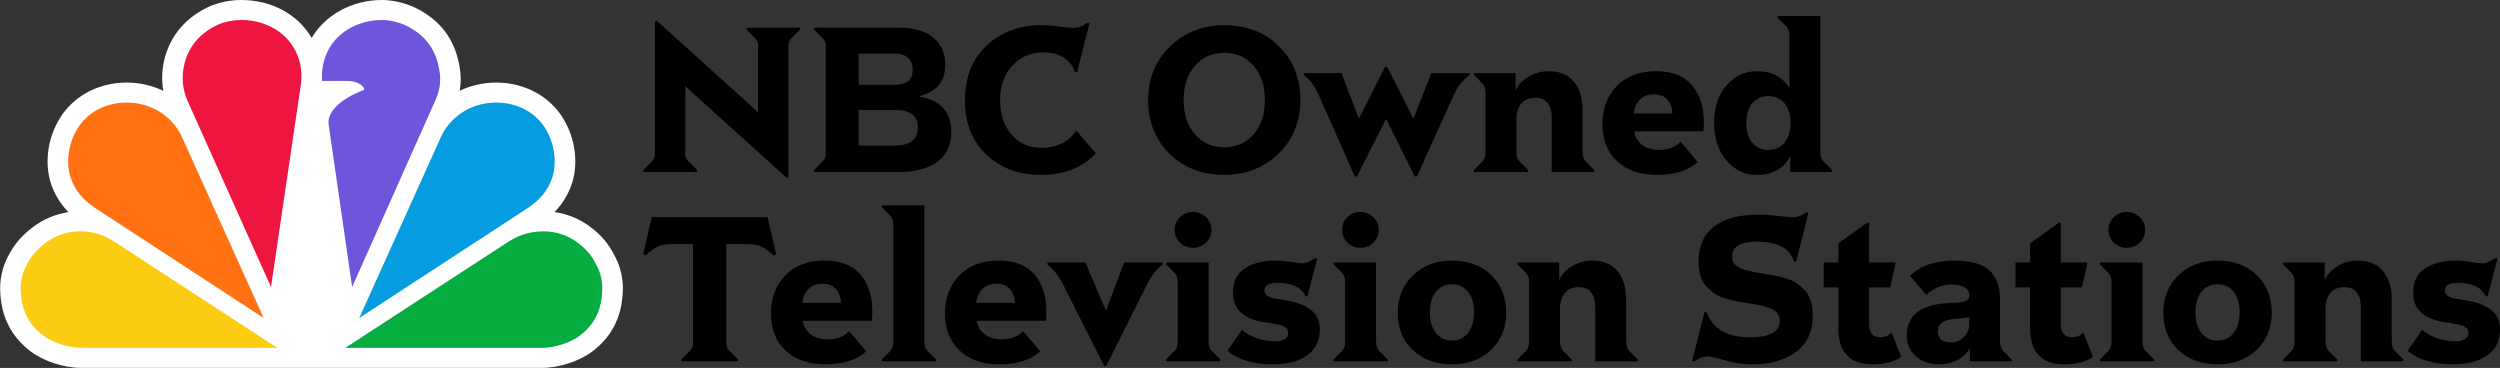 <?xml version="1.0" encoding="UTF-8" standalone="no"?>
<!-- Generator: Adobe Illustrator 16.0.0, SVG Export Plug-In . SVG Version: 6.00 Build 0)  -->

<svg
   version="1.1"
   id="Layer_1"
   x="0px"
   y="0px"
   width="1000.038px"
   height="147.184px"
   viewBox="0 0 1000.038 147.184"
   enable-background="new 0 0 1000.038 147.184"
   xml:space="preserve"
   inkscape:version="1.2.2 (b0a8486541, 2022-12-01)"
   sodipodi:docname="NBC_Owned_Television_Stations 2023.svg"
   xmlns:inkscape="http://www.inkscape.org/namespaces/inkscape"
   xmlns:sodipodi="http://sodipodi.sourceforge.net/DTD/sodipodi-0.dtd"
   xmlns="http://www.w3.org/2000/svg"
   xmlns:svg="http://www.w3.org/2000/svg"
   xmlns:rdf="http://www.w3.org/1999/02/22-rdf-syntax-ns#"
   xmlns:cc="http://creativecommons.org/ns#"
   xmlns:dc="http://purl.org/dc/elements/1.1/"><rect x="0" y="0" width="1000.038" height="147.184" fill="#333333" stroke="none"/><defs
   id="defs70">
	
	
	
	
	
	
	
	
	
</defs><sodipodi:namedview
   pagecolor="#ffffff"
   bordercolor="#666666"
   borderopacity="1"
   objecttolerance="10"
   gridtolerance="10"
   guidetolerance="10"
   inkscape:pageopacity="0"
   inkscape:pageshadow="2"
   inkscape:window-width="1187"
   inkscape:window-height="582"
   id="namedview68"
   showgrid="false"
   inkscape:zoom="1.7914233"
   inkscape:cx="124.20291"
   inkscape:cy="93.50107"
   inkscape:window-x="0"
   inkscape:window-y="0"
   inkscape:window-maximized="1"
   inkscape:current-layer="g625"
   inkscape:showpageshadow="2"
   inkscape:pagecheckerboard="0"
   inkscape:deskcolor="#d1d1d1" />
<g
   id="g3435"><g
     id="g20"
     transform="matrix(0.194,0,0,0.185,0.066,9.988653e-4)">
	
	<g
   id="g579"
   transform="matrix(0.981,0,0,1,-8.7441661e-4,0)" />
</g><g
     id="g625"><g
       id="g936"><path
         class="st0"
         d="m 584.3,795.4 v 0 H 170.4 c -36.6,0 -79.5,-14.5 -107,-36.2 C 22.3,726.8 1.5,683.6 0,627.1 -0.6,603.5 4.8,578.2 14.9,557.8 25,537.3 37.6,515.3 69.6,490.5 91.5,473.6 116.8,462.8 143.7,458.7 126.8,440.8 114.5,420.2 107,397 95.4,361.2 94.9,304.1 128.3,251.3 c 12.1,-19 30.3,-36.8 50.2,-48.8 26,-15.7 56.4,-24 87.8,-24 27,0 53.7,6.3 77.2,17.9 -4,-23.4 -3,-47.5 3.1,-71.2 12.6,-49.3 44.7,-87.6 92.8,-110.7 l 0.9,-0.4 C 460.2,5.2 484.5,0 507.3,0 571.7,0 626.7,30.9 655.8,82 684.4,32.2 741,0 803.6,0 825,0 849.4,5.5 870.5,15.1 l 0.9,0.4 c 48.2,23.3 79.1,60.2 91.8,109.8 6.6,25.8 8.1,48.5 4.2,71 23.5,-11.6 50.1,-17.8 77,-17.8 31.4,0 61.8,8.3 87.8,24 19.8,12 38.1,29.7 50.2,48.8 33.4,52.8 32.9,109.9 21.3,145.7 -7.5,23.1 -19.7,43.7 -36.6,61.6 27.4,4 53.1,14.8 75.3,31.9 33.1,25.6 44.6,49 53.1,66.1 l 0.6,1.2 c 10.1,20.4 15.5,45.7 14.9,69.3 -1.5,56.4 -22.2,99.7 -63.4,132.1 -27.4,21.6 -70.4,36.2 -107,36.2 h -415 v 0 z"
         id="path4"
         style="fill:#ffffff"
         transform="matrix(0.19,0,0,0.185,0.066,9.988653e-4)" /><g
         id="g18"
         transform="matrix(0.19,0,0,0.185,0.066,9.988653e-4)">
		<path
   class="st1"
   d="M 921.4,136 C 913.5,105 894.5,74.6 852.7,54.4 838,47.7 819.6,43.2 803.6,43.2 c -51.4,0 -99.9,29 -117.4,75.3 -7,18.4 -9.9,36.9 -8.4,56.5 H 731 c 22.1,0 35.5,11.4 35.5,19.1 -55.9,21.8 -78.2,51.4 -75,74.7 L 741,620.6 915.6,218.5 c 11.8,-26.9 14.2,-49.5 5.8,-82.5 z"
   id="path6"
   style="fill:#6e55dc" />
		<path
   class="st2"
   d="M 625.5,118.5 C 607.2,72.4 561.9,43.2 507.2,43.2 c -15.9,0 -34.4,3.6 -49.1,10.3 -41.9,20.2 -61.8,51.5 -69.7,82.5 -8.4,32.9 -3,61.3 6.7,83.5 L 570.2,620.6 633,183.5 c 3.2,-21.8 0.6,-44.5 -7.5,-65 z"
   id="path8"
   style="fill:#ef1541" />
		<path
   class="st3"
   d="m 382.5,295.6 c -8.9,-20.2 -24.4,-38.3 -42.3,-51 -39.7,-28.1 -96.6,-30.8 -139.3,-5.1 -13.6,8.2 -27.4,21.3 -36,34.9 -23.9,37.8 -25.8,81.4 -16.7,109.3 9.6,29.7 28.5,50.5 52.1,66.3 l 354.4,237.5 z"
   id="path10"
   style="fill:#ff7112" />
		<path
   class="st4"
   d="m 239.7,522 c -11.8,-7.9 -37.1,-21.7 -70.5,-21.9 -28.1,-0.2 -53.1,9.2 -73.1,24.6 -25.8,20 -34.8,36.8 -42.4,52.2 -7.1,14.3 -10.9,32.9 -10.5,49 1.2,44.8 16.5,75.4 46.9,99.3 18.6,14.7 51.8,26.9 80.2,26.9 h 413 z"
   id="path12"
   style="fill:#fccc12" />
		<path
   class="st5"
   d="m 1145.8,274.4 c -8.6,-13.6 -22.3,-26.7 -36,-34.9 -42.7,-25.7 -99.6,-23.1 -139.3,5.1 -18,12.7 -33.5,30.8 -42.3,51 L 756,687.6 1110.4,450.1 c 23.6,-15.8 42.5,-36.6 52.1,-66.3 9.1,-28 7.2,-71.5 -16.7,-109.4 z"
   id="path14-3"
   style="fill:#069de0" />
		<path
   class="st6"
   d="m 1257.3,577 c -7.6,-15.4 -15.5,-32.3 -41.4,-52.2 -20,-15.4 -44.6,-24.6 -72.6,-24.6 -35.1,0 -60.7,14 -72.5,21.9 L 726.6,752.2 h 414 c 28.4,0 61.7,-12.2 80.2,-26.9 30.4,-24 45.8,-54.5 46.9,-99.3 0.5,-16.1 -3.3,-34.8 -10.4,-49 z"
   id="path16-6"
   style="fill:#05ac3f" />
	</g></g><g
       id="g12">
		<path
   d="m 257.394,67.977 3.381,-3.381 c 0.825,-0.825 1.238,-1.759 1.238,-2.804 l 0,-53.362 0.825,0 40.414,36.455 0,-26.805 c 0,-1.046 -0.413,-1.98 -1.237,-2.805 l -3.382,-3.381 0,-0.824 21.361,0 0,0.824 -3.382,3.381 c -0.824,0.825 -1.236,1.759 -1.236,2.805 l 0,52.95 -0.825,0 -40.414,-36.538 0,27.3 c 0,1.045 0.413,1.979 1.237,2.804 l 3.381,3.381 0,0.825 -21.361,0 0,-0.825 z"
   id="path14"
   inkscape:connector-curvature="0" />
		<path
   d="m 325.684,67.977 3.381,-3.381 c 0.825,-0.825 1.237,-1.759 1.237,-2.804 l 0,-43.712 c 0,-1.046 -0.413,-1.98 -1.237,-2.805 l -3.381,-3.381 0,-0.824 34.063,0 c 5.938,0 10.488,1.347 13.65,4.041 3.161,2.694 4.742,6.267 4.742,10.721 0,6.709 -3.464,10.916 -10.392,12.62 l 0,0.165 c 8.522,1.484 12.784,6.185 12.784,14.104 0,5.278 -1.856,9.278 -5.567,12 -3.711,2.722 -8.894,4.083 -15.546,4.083 l -33.733,0 0,-0.827 z m 32.413,-34.062 c 4.673,0 7.011,-2.035 7.011,-6.104 0,-1.925 -0.592,-3.465 -1.773,-4.619 -1.183,-1.154 -2.928,-1.732 -5.237,-1.732 l -14.598,0 0,12.454 14.597,0 z m -0.247,24.33 c 6.213,0 9.32,-2.447 9.32,-7.341 0,-4.619 -3.106,-6.928 -9.32,-6.928 l -14.351,0 0,14.269 14.351,0 z"
   id="path16"
   inkscape:connector-curvature="0" />
		<path
   d="m 394.553,61.832 c -5.719,-5.415 -8.578,-12.659 -8.578,-21.732 0,-9.128 2.887,-16.413 8.66,-21.855 5.773,-5.443 13.086,-8.166 21.938,-8.166 1.979,0 4.399,0.179 7.258,0.536 2.859,0.357 4.646,0.536 5.361,0.536 2.089,0 4.014,-0.688 5.773,-2.063 l 0.825,0.331 -4.949,19.546 -0.907,-0.248 c -0.605,-2.088 -1.966,-3.903 -4.083,-5.444 -2.117,-1.538 -4.935,-2.309 -8.454,-2.309 -5.003,0 -9.141,1.747 -12.413,5.238 -3.271,3.492 -4.907,8.152 -4.907,13.979 0,5.665 1.539,10.242 4.619,13.733 3.079,3.491 7.121,5.237 12.124,5.237 5.828,0 10.419,-2.282 13.773,-6.845 l 7.752,8.989 c -5.388,5.774 -12.728,8.66 -22.021,8.66 -8.795,0.001 -16.053,-2.707 -21.771,-8.123 z"
   id="path18"
   inkscape:connector-curvature="0" />
		<path
   d="m 467.915,61.585 c -5.746,-5.58 -8.619,-12.769 -8.619,-21.566 0,-8.634 2.915,-15.781 8.743,-21.445 5.829,-5.663 13.059,-8.495 21.691,-8.495 8.798,0 16.068,2.79 21.814,8.371 5.746,5.581 8.619,12.771 8.619,21.568 0,8.632 -2.914,15.78 -8.742,21.442 -5.828,5.664 -13.059,8.495 -21.691,8.495 -8.797,0.001 -16.069,-2.789 -21.815,-8.37 z m 33.568,-7.876 c 2.997,-3.465 4.495,-8.028 4.495,-13.691 0,-5.664 -1.498,-10.228 -4.495,-13.691 -2.997,-3.465 -6.915,-5.197 -11.753,-5.197 -4.839,0 -8.756,1.732 -11.753,5.197 -2.996,3.463 -4.495,8.028 -4.495,13.691 0,5.663 1.499,10.226 4.495,13.691 2.997,3.463 6.914,5.195 11.753,5.195 4.838,10e-4 8.756,-1.731 11.753,-5.195 z"
   id="path20"
   inkscape:connector-curvature="0" />
		<path
   d="m 527.34,37.625 c -1.54,-3.354 -3.464,-5.855 -5.773,-7.504 l 0,-0.907 15.011,0 6.929,18.062 0.164,0 10.394,-20.537 0.822,0 10.394,20.537 0.164,0 7.093,-18.062 15.258,0 0,0.907 c -2.528,1.704 -4.563,4.206 -6.104,7.504 l -14.927,32.992 -0.825,0 -11.381,-22.929 -0.166,0 -11.629,22.929 -0.824,0 -14.6,-32.992 z"
   id="path22"
   inkscape:connector-curvature="0" />
		<path
   d="m 589.609,67.977 3.383,-3.381 c 0.823,-0.825 1.235,-2.089 1.235,-3.794 l 0,-23.589 c 0,-1.704 -0.412,-2.969 -1.235,-3.793 l -3.383,-3.382 0,-0.823 16.659,0 0,7.092 c 0.937,-2.254 2.655,-4.123 5.155,-5.607 2.502,-1.484 5.21,-2.228 8.123,-2.228 4.291,0 7.616,1.375 9.982,4.125 2.363,2.748 3.544,6.598 3.544,11.545 l 0,16.661 c 0,1.705 0.414,2.969 1.239,3.794 l 3.38,3.381 0,0.825 -16.989,0 0,-21.94 c 0,-2.363 -0.551,-4.248 -1.65,-5.649 -1.1,-1.402 -2.722,-2.104 -4.865,-2.104 -2.527,0 -4.425,0.785 -5.691,2.351 -1.264,1.567 -1.896,3.587 -1.896,6.062 l 0,13.279 c 0,1.705 0.413,2.969 1.238,3.794 l 3.38,3.381 0,0.825 -21.608,0 0,-0.825 z"
   id="path24"
   inkscape:connector-curvature="0" />
		<path
   d="m 646.849,64.472 c -3.902,-3.657 -5.855,-8.592 -5.855,-14.805 0,-6.267 1.926,-11.368 5.771,-15.299 3.85,-3.932 9.074,-5.896 15.674,-5.896 6.377,0 11.159,1.855 14.348,5.567 3.191,3.71 4.785,8.702 4.785,14.969 0,1.265 -0.056,2.447 -0.166,3.547 l -27.711,0 c 0.275,2.09 1.291,3.85 3.053,5.278 1.758,1.429 4.094,2.144 7.01,2.144 3.684,0 6.516,-1.1 8.494,-3.298 l 6.846,8.082 c -3.738,3.463 -9.21,5.195 -16.412,5.195 -6.655,0 -11.933,-1.828 -15.837,-5.484 z m 9.073,-24.537 c -1.431,1.484 -2.228,3.299 -2.394,5.444 l 15.506,0 c -0.108,-2.254 -0.797,-4.097 -2.061,-5.526 -1.267,-1.431 -3.053,-2.144 -5.361,-2.144 -2.364,0 -4.262,0.742 -5.69,2.226 z"
   id="path26"
   inkscape:connector-curvature="0" />
		<path
   d="m 690.604,64.183 c -3.272,-3.848 -4.907,-8.907 -4.907,-15.176 0,-6.158 1.649,-11.121 4.949,-14.887 3.299,-3.766 7.393,-5.649 12.287,-5.649 5.663,0 9.954,2.228 12.867,6.681 l 0,-20.784 c 0,-1.704 -0.414,-2.969 -1.238,-3.794 l -3.381,-3.381 0,-0.826 16.99,0 0,54.435 c 0,1.705 0.414,2.969 1.238,3.794 l 3.381,3.381 0,0.825 -16.659,0 0,-6.269 c -2.694,4.949 -7.122,7.423 -13.278,7.423 -4.895,0 -8.977,-1.923 -12.249,-5.773 z m 23.175,-7.052 c 1.622,-1.897 2.434,-4.549 2.434,-7.958 0,-3.41 -0.812,-6.048 -2.434,-7.917 -1.622,-1.871 -3.752,-2.805 -6.391,-2.805 -2.639,0 -4.771,0.934 -6.395,2.805 -1.621,1.869 -2.433,4.507 -2.433,7.917 0,3.409 0.812,6.062 2.433,7.958 1.623,1.897 3.756,2.845 6.395,2.845 2.639,0 4.769,-0.948 6.391,-2.845 z"
   id="path28"
   inkscape:connector-curvature="0" />
	</g><g
       id="g30">
		<path
   d="m 272.59,143.741 3.381,-3.382 c 0.825,-0.825 1.237,-1.759 1.237,-2.804 l 0,-39.918 -7.836,0 c -2.583,0 -4.508,0.261 -5.772,0.783 -1.266,0.521 -3.08,1.773 -5.444,3.752 l -0.825,-0.659 3.382,-14.681 46.351,0 3.382,14.762 -0.824,0.662 c -2.364,-1.98 -4.18,-3.244 -5.444,-3.795 -1.265,-0.549 -3.189,-0.824 -5.773,-0.824 l -7.835,0 0,39.918 c 0,1.045 0.413,1.979 1.237,2.804 l 3.381,3.382 0,0.824 -22.598,0 0,-0.824 z"
   id="path32"
   inkscape:connector-curvature="0" />
		<path
   d="m 314.241,140.235 c -3.904,-3.656 -5.855,-8.592 -5.855,-14.805 0,-6.268 1.924,-11.367 5.773,-15.299 3.849,-3.932 9.072,-5.896 15.67,-5.896 6.378,0 11.162,1.855 14.351,5.567 3.189,3.71 4.783,8.702 4.783,14.969 0,1.265 -0.055,2.446 -0.164,3.546 l -27.713,0 c 0.275,2.091 1.292,3.85 3.052,5.279 1.76,1.429 4.097,2.145 7.01,2.145 3.684,0 6.516,-1.101 8.495,-3.299 l 6.846,8.082 c -3.739,3.464 -9.21,5.195 -16.413,5.195 -6.652,0 -11.93,-1.828 -15.835,-5.484 z m 9.072,-24.537 c -1.43,1.485 -2.227,3.301 -2.392,5.445 l 15.505,0 c -0.11,-2.255 -0.797,-4.098 -2.062,-5.526 -1.265,-1.431 -3.052,-2.144 -5.361,-2.144 -2.363,0 -4.26,0.74 -5.69,2.225 z"
   id="path34"
   inkscape:connector-curvature="0" />
		<path
   d="m 352.758,143.741 3.381,-3.382 c 0.825,-0.825 1.237,-2.089 1.237,-3.794 l 0,-46.434 c 0,-1.704 -0.413,-2.969 -1.237,-3.795 l -3.381,-3.381 0,-0.824 16.99,0 0,54.434 c 0,1.705 0.413,2.969 1.238,3.794 l 3.381,3.382 0,0.824 -21.608,0 0,-0.824 z"
   id="path36"
   inkscape:connector-curvature="0" />
		<path
   d="m 383.852,140.235 c -3.904,-3.656 -5.855,-8.592 -5.855,-14.805 0,-6.268 1.924,-11.367 5.773,-15.299 3.849,-3.932 9.072,-5.896 15.67,-5.896 6.378,0 11.162,1.855 14.351,5.567 3.189,3.71 4.784,8.702 4.784,14.969 0,1.265 -0.055,2.446 -0.165,3.546 l -27.712,0 c 0.275,2.091 1.292,3.85 3.052,5.279 1.759,1.429 4.096,2.145 7.01,2.145 3.684,0 6.516,-1.101 8.495,-3.299 l 6.845,8.082 c -3.739,3.464 -9.209,5.195 -16.413,5.195 -6.652,0 -11.931,-1.828 -15.835,-5.484 z m 9.072,-24.537 c -1.43,1.485 -2.227,3.301 -2.392,5.445 l 15.506,0 c -0.11,-2.255 -0.798,-4.098 -2.063,-5.526 -1.264,-1.431 -3.052,-2.144 -5.361,-2.144 -2.363,0 -4.26,0.74 -5.69,2.225 z"
   id="path38"
   inkscape:connector-curvature="0" />
		<path
   d="m 425.256,113.801 c -1.87,-3.629 -3.959,-6.268 -6.268,-7.917 l 0,-0.907 15.175,0 8.165,19.135 0.166,0 7.175,-19.135 15.423,0 0,0.907 c -2.364,1.649 -4.454,4.288 -6.268,7.917 l -16.33,32.579 -0.825,0 -16.413,-32.579 z"
   id="path40"
   inkscape:connector-curvature="0" />
		<path
   d="m 466.494,143.741 3.381,-3.382 c 0.825,-0.825 1.237,-2.089 1.237,-3.794 l 0,-23.588 c 0,-1.705 -0.412,-2.969 -1.237,-3.795 l -3.381,-3.381 0,-0.824 16.99,0 0,31.588 c 0,1.705 0.412,2.969 1.237,3.794 l 3.381,3.382 0,0.824 -21.609,0 0,-0.824 z m 5.567,-46.682 c -1.458,-1.375 -2.186,-3.078 -2.186,-5.113 0,-2.034 0.729,-3.739 2.186,-5.113 1.457,-1.375 3.175,-2.063 5.155,-2.063 1.979,0 3.697,0.688 5.154,2.063 1.458,1.374 2.186,3.079 2.186,5.113 0,2.035 -0.728,3.738 -2.186,5.113 -1.457,1.375 -3.175,2.063 -5.154,2.063 -1.98,0 -3.698,-0.688 -5.155,-2.063 z"
   id="path42"
   inkscape:connector-curvature="0" />
		<path
   d="m 490.989,140.359 5.773,-8.413 c 3.685,3.025 8.11,4.537 13.278,4.537 3.52,0 5.279,-1.1 5.279,-3.299 0,-1.045 -0.454,-1.842 -1.361,-2.392 -0.907,-0.55 -2.104,-0.935 -3.588,-1.155 -1.484,-0.22 -3.162,-0.494 -5.031,-0.825 -8.083,-1.374 -12.124,-5.251 -12.124,-11.629 0,-4.563 1.608,-7.862 4.825,-9.897 3.216,-2.034 7.298,-3.051 12.248,-3.051 1.924,0 3.944,0.179 6.062,0.536 2.117,0.356 3.533,0.536 4.247,0.536 1.814,0 3.63,-0.688 5.444,-2.063 l 0.825,0.33 -3.877,15.093 -0.825,-0.247 c -1.649,-3.52 -5.36,-5.278 -11.134,-5.278 -3.464,0 -5.196,1.018 -5.196,3.052 0,0.936 0.427,1.676 1.278,2.227 0.853,0.55 1.993,0.92 3.423,1.113 1.43,0.193 3.052,0.455 4.866,0.783 3.574,0.605 6.557,1.815 8.949,3.629 2.391,1.815 3.588,4.453 3.588,7.918 0,4.398 -1.664,7.808 -4.99,10.227 -3.326,2.42 -7.904,3.629 -13.732,3.629 -7.808,-0.001 -13.883,-1.786 -18.227,-5.361 z"
   id="path44"
   inkscape:connector-curvature="0" />
		<path
   d="m 533.466,143.741 3.381,-3.382 c 0.824,-0.825 1.236,-2.089 1.236,-3.794 l 0,-23.588 c 0,-1.705 -0.412,-2.969 -1.236,-3.795 l -3.381,-3.381 0,-0.824 16.989,0 0,31.588 c 0,1.705 0.412,2.969 1.237,3.794 l 3.381,3.382 0,0.824 -21.607,0 0,-0.824 z m 5.566,-46.682 c -1.456,-1.375 -2.185,-3.078 -2.185,-5.113 0,-2.034 0.729,-3.739 2.185,-5.113 1.458,-1.375 3.177,-2.063 5.155,-2.063 1.98,0 3.697,0.688 5.154,2.063 1.457,1.374 2.186,3.079 2.186,5.113 0,2.035 -0.729,3.738 -2.186,5.113 -1.457,1.375 -3.174,2.063 -5.154,2.063 -1.979,0 -3.697,-0.688 -5.155,-2.063 z"
   id="path46"
   inkscape:connector-curvature="0" />
		<path
   d="m 565.135,140.03 c -4.013,-3.793 -6.021,-8.771 -6.021,-14.928 0,-6.104 2.035,-11.107 6.104,-15.012 4.069,-3.903 9.265,-5.855 15.588,-5.855 6.434,0 11.657,1.925 15.672,5.773 4.014,3.849 6.018,8.88 6.018,15.094 0,6.047 -2.019,10.996 -6.06,14.844 -4.042,3.851 -9.251,5.773 -15.63,5.773 -6.433,0 -11.656,-1.896 -15.671,-5.689 z m 22.105,-6.846 c 1.594,-2.035 2.391,-4.785 2.391,-8.248 0,-3.463 -0.797,-6.199 -2.391,-8.205 -1.595,-2.009 -3.738,-3.012 -6.434,-3.012 -2.693,0 -4.839,1.003 -6.434,3.012 -1.594,2.006 -2.391,4.742 -2.391,8.205 0,3.463 0.797,6.213 2.391,8.248 1.595,2.034 3.74,3.053 6.434,3.053 2.695,0 4.839,-1.019 6.434,-3.053 z"
   id="path48"
   inkscape:connector-curvature="0" />
		<path
   d="m 607.035,143.741 3.38,-3.382 c 0.825,-0.825 1.236,-2.089 1.236,-3.794 l 0,-23.588 c 0,-1.705 -0.411,-2.969 -1.236,-3.795 l -3.38,-3.381 0,-0.824 16.658,0 0,7.093 c 0.937,-2.254 2.653,-4.123 5.156,-5.608 2.502,-1.484 5.21,-2.227 8.123,-2.227 4.289,0 7.615,1.375 9.979,4.124 2.364,2.749 3.546,6.599 3.546,11.546 l 0,16.66 c 0,1.705 0.412,2.969 1.236,3.794 l 3.383,3.382 0,0.824 -16.988,0 0,-21.938 c 0,-2.364 -0.551,-4.248 -1.65,-5.65 -1.099,-1.402 -2.723,-2.104 -4.866,-2.104 -2.53,0 -4.427,0.785 -5.69,2.352 -1.267,1.566 -1.897,3.586 -1.897,6.061 l 0,13.279 c 0,1.705 0.411,2.969 1.236,3.794 l 3.383,3.382 0,0.824 -21.608,0 0,-0.824 z"
   id="path50"
   inkscape:connector-curvature="0" />
		<path
   d="m 690.171,144.153 c -3.738,-1.044 -6.047,-1.566 -6.928,-1.566 -1.924,0 -3.766,0.688 -5.527,2.061 l -0.824,-0.328 4.949,-19.548 0.908,0.247 c 2.419,6.6 8.219,9.896 17.4,9.896 7.863,0 11.796,-2.225 11.796,-6.679 0,-0.935 -0.233,-1.773 -0.702,-2.517 -0.467,-0.742 -1.018,-1.318 -1.648,-1.732 -0.633,-0.412 -1.582,-0.811 -2.846,-1.195 -1.264,-0.384 -2.336,-0.646 -3.217,-0.783 l -3.877,-0.619 c -2.033,-0.329 -3.627,-0.604 -4.783,-0.824 -1.154,-0.22 -2.652,-0.591 -4.494,-1.113 -1.844,-0.523 -3.299,-1.154 -4.371,-1.896 -1.072,-0.743 -2.172,-1.691 -3.299,-2.846 -1.128,-1.155 -1.953,-2.598 -2.475,-4.33 -0.522,-1.732 -0.783,-3.697 -0.783,-5.897 0,-6.103 2.074,-10.736 6.227,-13.896 4.152,-3.163 10.076,-4.743 17.772,-4.743 2.366,0 5.046,0.18 8.044,0.537 2.996,0.356 4.796,0.535 5.401,0.535 2.033,0 3.931,-0.688 5.69,-2.063 l 0.826,0.331 -4.95,19.546 -0.908,-0.247 c -1.649,-5.224 -6.544,-7.835 -14.681,-7.835 -6.652,0 -9.98,1.953 -9.98,5.855 0,0.825 0.125,1.553 0.373,2.187 0.247,0.632 0.713,1.182 1.402,1.648 0.686,0.468 1.305,0.839 1.855,1.114 0.55,0.274 1.43,0.549 2.639,0.824 1.211,0.275 2.144,0.469 2.805,0.578 l 3.3,0.577 c 1.978,0.329 3.544,0.604 4.699,0.823 1.155,0.221 2.628,0.592 4.413,1.114 1.786,0.522 3.217,1.155 4.289,1.897 1.072,0.742 2.158,1.691 3.258,2.845 1.1,1.155 1.91,2.57 2.433,4.248 0.522,1.677 0.783,3.614 0.783,5.815 0,6.487 -2.255,11.367 -6.763,14.639 -4.508,3.272 -10.227,4.906 -17.153,4.906 -3.629,0 -7.312,-0.521 -11.053,-1.566 z"
   id="path52"
   inkscape:connector-curvature="0" />
		<path
   d="m 738.75,142.05 c -2.255,-2.446 -3.383,-5.897 -3.383,-10.351 l 0,-16.742 -5.854,0 0,-9.98 5.854,0 0,-7.67 11.548,-8.248 0.742,0 0,15.918 10.557,0 0,0.742 -2.145,9.238 -8.412,0 0,14.598 c 0,3.574 1.486,5.359 4.455,5.359 1.924,0 3.436,-0.658 4.535,-1.979 l 3.877,9.814 c -2.696,1.98 -6.57,2.969 -11.631,2.969 -4.507,0.001 -7.888,-1.221 -10.143,-3.668 z"
   id="path54"
   inkscape:connector-curvature="0" />
		<path
   d="m 766.382,142.545 c -2.422,-2.117 -3.629,-4.908 -3.629,-8.371 0,-4.344 1.58,-7.588 4.74,-9.732 3.164,-2.145 8.1,-3.271 14.807,-3.382 2.088,-0.056 3.52,-0.316 4.288,-0.784 0.77,-0.467 1.155,-1.277 1.155,-2.434 0,-1.154 -0.592,-2.116 -1.774,-2.885 -1.181,-0.771 -2.983,-1.156 -5.402,-1.156 -3.683,0 -7.038,1.375 -10.063,4.125 l -6.433,-7.588 c 4.069,-4.068 9.979,-6.104 17.734,-6.104 6.266,0 10.87,1.266 13.814,3.794 2.941,2.528 4.41,6.378 4.41,11.547 l 0,16.989 c 0,1.705 0.414,2.969 1.239,3.794 l 3.38,3.382 0,0.824 -16.658,0 0,-5.359 c -0.992,1.923 -2.586,3.49 -4.786,4.701 -2.196,1.209 -4.755,1.813 -7.669,1.813 -3.684,0 -6.733,-1.057 -9.153,-3.174 z m 19.217,-7.753 c 1.428,-1.457 2.145,-3.202 2.145,-5.236 l 0,-2.723 c -0.717,0.275 -2.447,0.495 -5.196,0.66 -4.949,0.275 -7.424,1.98 -7.424,5.113 0,1.266 0.413,2.309 1.239,3.135 0.824,0.824 2.061,1.236 3.71,1.236 2.255,0 4.096,-0.728 5.526,-2.185 z"
   id="path56"
   inkscape:connector-curvature="0" />
		<path
   d="m 815.455,142.05 c -2.253,-2.446 -3.381,-5.897 -3.381,-10.351 l 0,-16.742 -5.854,0 0,-9.98 5.854,0 0,-7.67 11.546,-8.248 0.744,0 0,15.918 10.558,0 0,0.742 -2.147,9.238 -8.41,0 0,14.598 c 0,3.574 1.483,5.359 4.452,5.359 1.925,0 3.436,-0.658 4.535,-1.979 l 3.878,9.814 c -2.694,1.98 -6.571,2.969 -11.629,2.969 -4.509,0.001 -7.892,-1.221 -10.146,-3.668 z"
   id="path58"
   inkscape:connector-curvature="0" />
		<path
   d="m 840.035,143.741 3.383,-3.382 c 0.822,-0.825 1.235,-2.089 1.235,-3.794 l 0,-23.588 c 0,-1.705 -0.413,-2.969 -1.235,-3.795 l -3.383,-3.381 0,-0.824 16.988,0 0,31.588 c 0,1.705 0.414,2.969 1.239,3.794 l 3.38,3.382 0,0.824 -21.607,0 0,-0.824 z M 845.6,97.059 c -1.455,-1.375 -2.183,-3.078 -2.183,-5.113 0,-2.034 0.728,-3.739 2.183,-5.113 1.458,-1.375 3.178,-2.063 5.155,-2.063 1.98,0 3.699,0.688 5.154,2.063 1.458,1.374 2.186,3.079 2.186,5.113 0,2.035 -0.728,3.738 -2.186,5.113 -1.455,1.375 -3.174,2.063 -5.154,2.063 -1.977,0 -3.697,-0.688 -5.155,-2.063 z"
   id="path60"
   inkscape:connector-curvature="0" />
		<path
   d="m 871.375,140.03 c -4.014,-3.793 -6.019,-8.771 -6.019,-14.928 0,-6.104 2.033,-11.107 6.103,-15.012 4.068,-3.903 9.265,-5.855 15.589,-5.855 6.433,0 11.657,1.925 15.671,5.773 4.013,3.849 6.018,8.88 6.018,15.094 0,6.047 -2.019,10.996 -6.061,14.844 -4.041,3.851 -9.251,5.773 -15.628,5.773 -6.436,0 -11.658,-1.896 -15.673,-5.689 z m 22.105,-6.846 c 1.594,-2.035 2.391,-4.785 2.391,-8.248 0,-3.463 -0.797,-6.199 -2.391,-8.205 -1.594,-2.009 -3.738,-3.012 -6.433,-3.012 -2.695,0 -4.841,1.003 -6.436,3.012 -1.594,2.006 -2.392,4.742 -2.392,8.205 0,3.463 0.798,6.213 2.392,8.248 1.595,2.034 3.741,3.053 6.436,3.053 2.695,0 4.839,-1.019 6.433,-3.053 z"
   id="path62"
   inkscape:connector-curvature="0" />
		<path
   d="m 913.275,143.741 3.38,-3.382 c 0.825,-0.825 1.235,-2.089 1.235,-3.794 l 0,-23.588 c 0,-1.705 -0.41,-2.969 -1.235,-3.795 l -3.38,-3.381 0,-0.824 16.658,0 0,7.093 c 0.936,-2.254 2.652,-4.123 5.154,-5.608 2.504,-1.484 5.211,-2.227 8.125,-2.227 4.288,0 7.615,1.375 9.979,4.124 2.364,2.749 3.547,6.599 3.547,11.546 l 0,16.66 c 0,1.705 0.411,2.969 1.236,3.794 l 3.383,3.382 0,0.824 -16.989,0 0,-21.938 c 0,-2.364 -0.55,-4.248 -1.649,-5.65 -1.101,-1.402 -2.723,-2.104 -4.867,-2.104 -2.529,0 -4.426,0.785 -5.69,2.352 -1.267,1.566 -1.897,3.586 -1.897,6.061 l 0,13.279 c 0,1.705 0.412,2.969 1.236,3.794 l 3.383,3.382 0,0.824 -21.607,0 0,-0.824 z"
   id="path64"
   inkscape:connector-curvature="0" />
		<path
   d="m 963.089,140.359 5.771,-8.413 c 3.687,3.025 8.111,4.537 13.279,4.537 3.52,0 5.279,-1.1 5.279,-3.299 0,-1.045 -0.451,-1.842 -1.36,-2.392 -0.908,-0.55 -2.103,-0.935 -3.589,-1.155 -1.482,-0.22 -3.16,-0.494 -5.029,-0.825 -8.082,-1.374 -12.127,-5.251 -12.127,-11.629 0,-4.563 1.611,-7.862 4.828,-9.897 3.216,-2.034 7.299,-3.051 12.246,-3.051 1.924,0 3.945,0.179 6.063,0.536 2.116,0.356 3.533,0.536 4.246,0.536 1.816,0 3.631,-0.688 5.444,-2.063 l 0.825,0.33 -3.877,15.093 -0.823,-0.247 c -1.649,-3.52 -5.362,-5.278 -11.134,-5.278 -3.467,0 -5.197,1.018 -5.197,3.052 0,0.936 0.425,1.676 1.277,2.227 0.854,0.55 1.994,0.92 3.422,1.113 1.431,0.193 3.053,0.455 4.869,0.783 3.572,0.605 6.555,1.815 8.946,3.629 2.394,1.815 3.588,4.453 3.588,7.918 0,4.398 -1.663,7.808 -4.987,10.227 -3.328,2.42 -7.905,3.629 -13.734,3.629 -7.807,-0.001 -13.882,-1.786 -18.226,-5.361 z"
   id="path66"
   inkscape:connector-curvature="0" />
	</g></g></g>
</svg>
